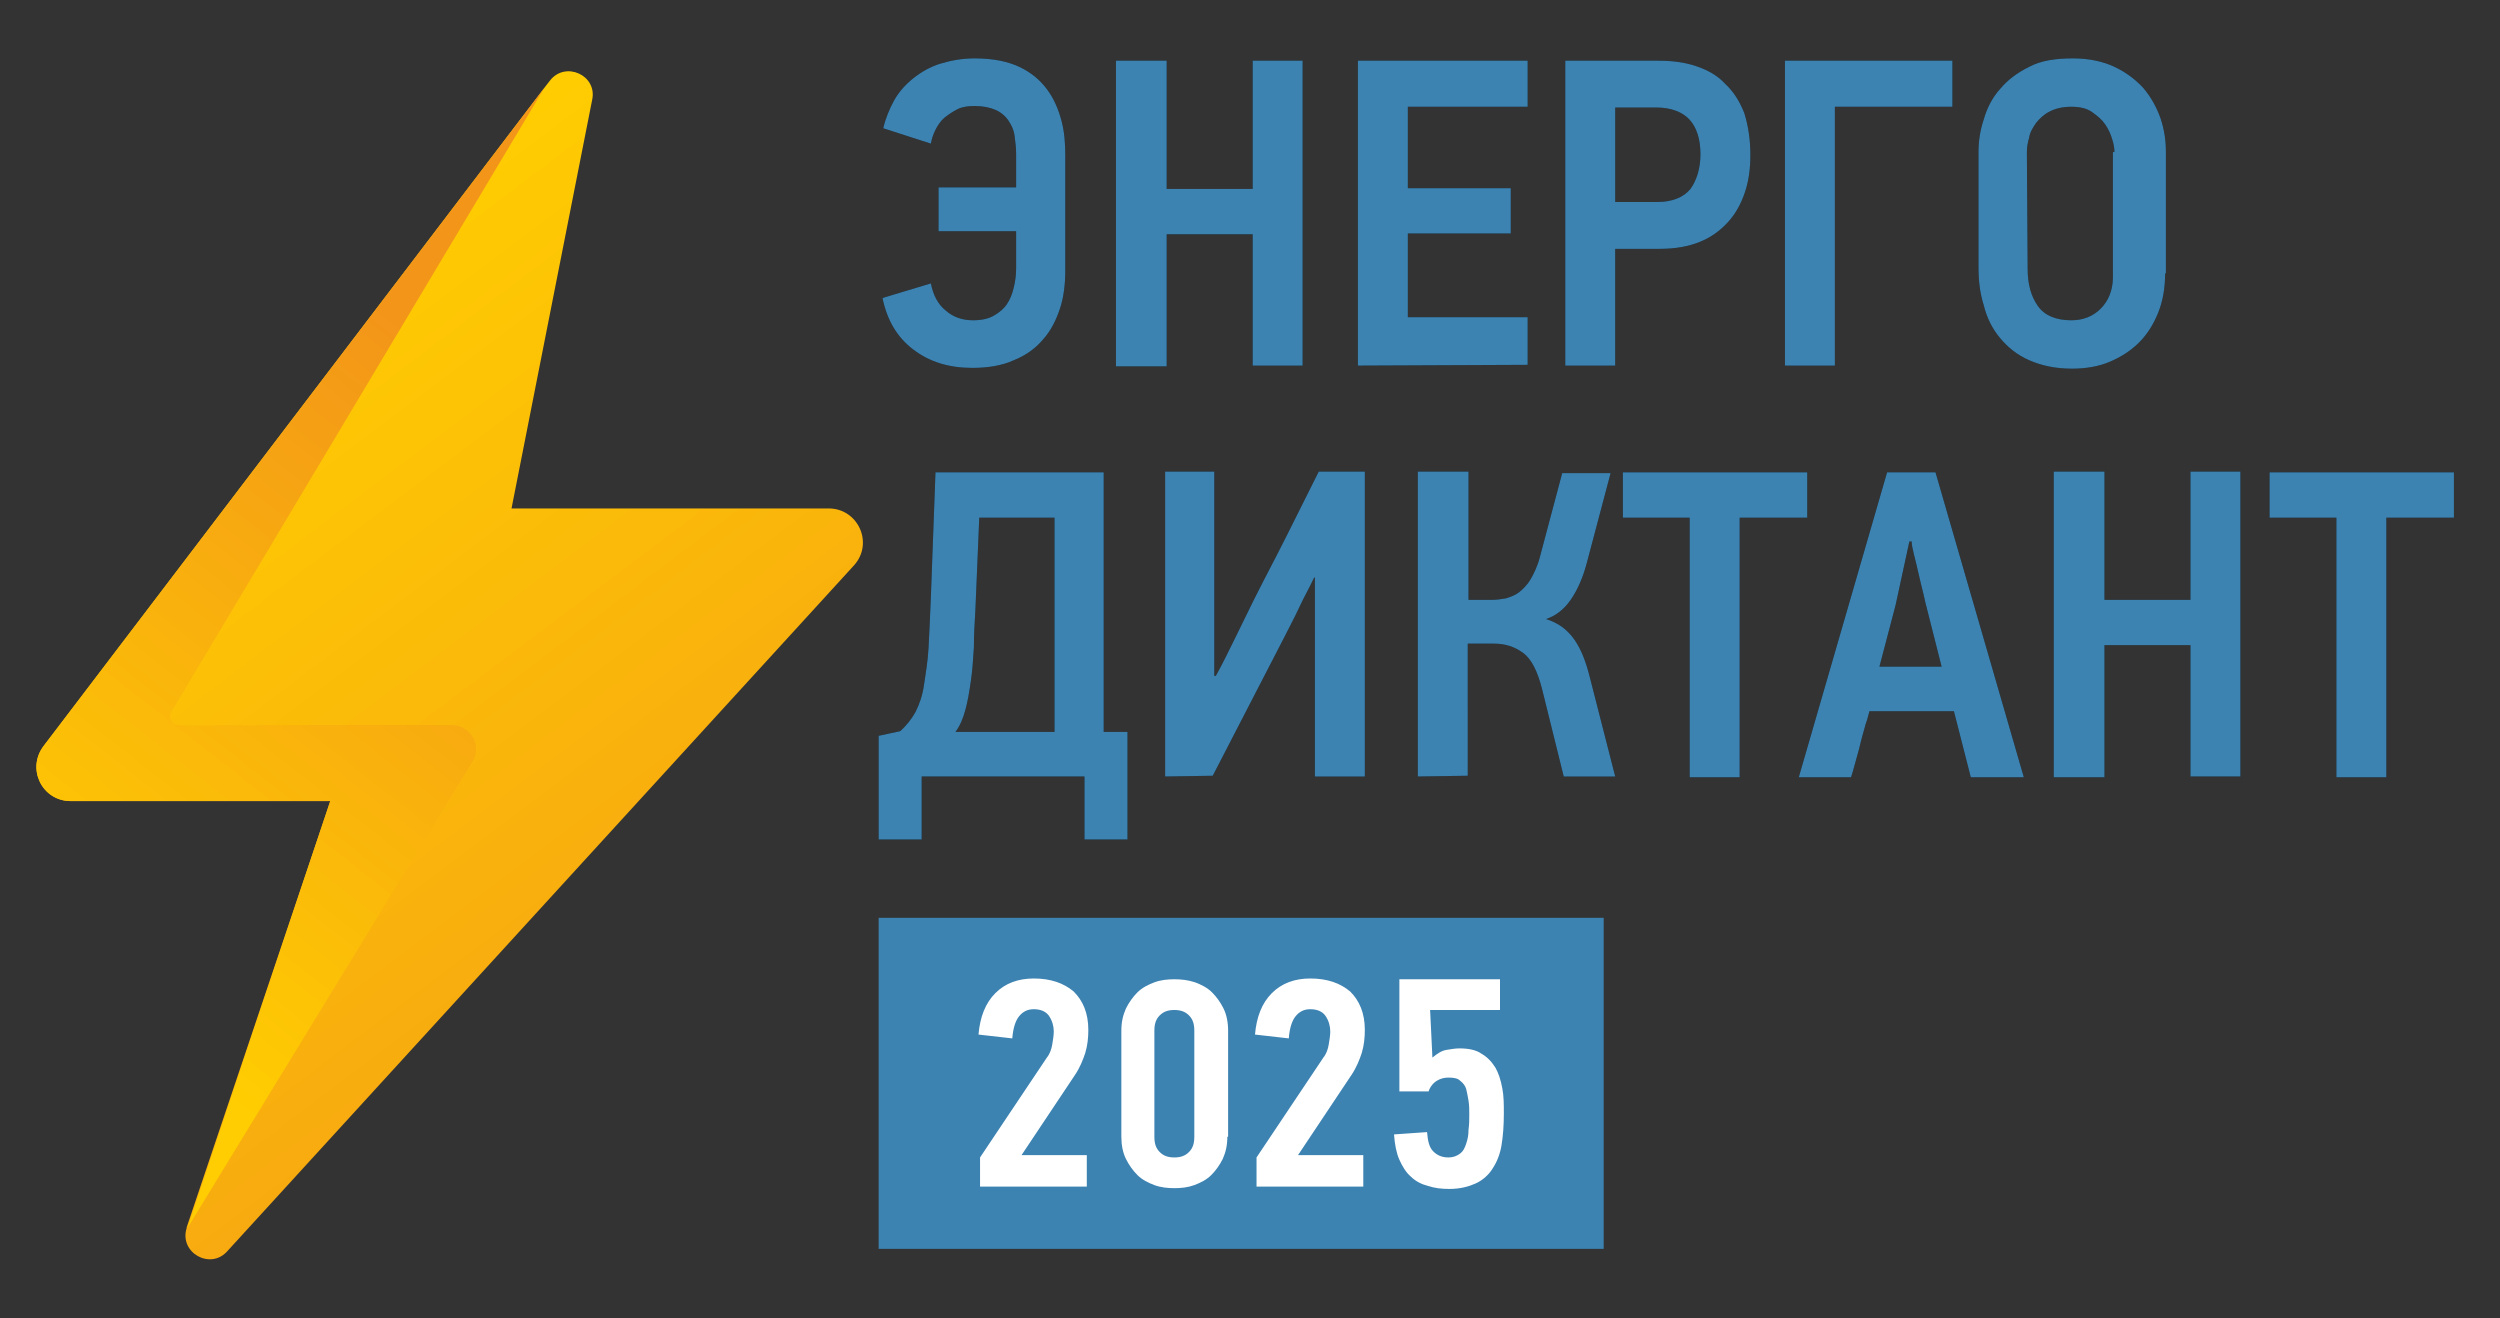 <?xml version="1.0" encoding="utf-8"?> <svg xmlns="http://www.w3.org/2000/svg" xmlns:xlink="http://www.w3.org/1999/xlink" version="1.1" id="Слой_1" x="0px" y="0px" viewBox="0 0 325.5 171.6" style="enable-background:new 0 0 325.5 171.6;" xml:space="preserve"><rect x="0" y="0" width="325.5" height="171.6" fill="#333333" stroke="none"/> <style type="text/css"> .st0{fill:#3D83B2;} .st1{fill:#0F1C24;} .st2{fill:url(#SVGID_1_);} .st3{fill:url(#SVGID_00000181769530722594805710000005369661309918269370_);} .st4{fill:#FFFFFF;} </style> <rect x="114.4" y="119.5" class="st0" width="94.4" height="43.1"></rect> <g> <g> <path class="st1" d="M122.2,24.4h10.1V20c0-0.8-0.1-1.5-0.2-2.3s-0.4-1.4-0.8-2c-0.4-0.6-1-1.1-1.7-1.4s-1.6-0.5-2.7-0.5 c-0.8,0-1.6,0.1-2.2,0.4s-1.2,0.7-1.7,1.1s-0.9,1-1.2,1.6c-0.3,0.6-0.5,1.2-0.6,1.8l-6.2-2c0.3-1.3,0.8-2.5,1.4-3.6 s1.5-2.1,2.5-2.9c1-0.8,2.2-1.5,3.5-1.9s2.8-0.7,4.5-0.7c2.4,0,4.3,0.4,5.8,1.1s2.7,1.7,3.6,2.9c0.9,1.2,1.5,2.6,1.9,4.1 s0.5,3,0.5,4.6v14.9c0,1.8-0.2,3.5-0.7,5s-1.2,2.9-2.2,4c-1,1.2-2.3,2.1-3.8,2.7c-1.5,0.7-3.4,1-5.4,1c-3.1,0-5.6-0.8-7.7-2.4 c-2.1-1.6-3.4-3.8-4-6.7l6.3-1.9c0.3,1.5,0.9,2.7,1.9,3.5c1,0.9,2.2,1.3,3.6,1.3c1.1,0,2-0.2,2.7-0.6c0.7-0.4,1.3-0.9,1.7-1.5 s0.7-1.3,0.9-2.2c0.2-0.8,0.3-1.6,0.3-2.5v-4.8h-10.1L122.2,24.4L122.2,24.4z"></path> <path class="st1" d="M163.1,47.6V30.5h-11.2v17.2h-6.6V7.9h6.6v16.7h11.2V7.9h6.5v39.7C169.6,47.6,163.1,47.6,163.1,47.6z"></path> <path class="st1" d="M176.8,47.6V7.9h22.1v6h-15.6v10.6h13.4v5.9h-13.4v10.9h15.6v6.2L176.8,47.6L176.8,47.6z"></path> <path class="st1" d="M227.9,20.2c0,1.7-0.2,3.3-0.7,4.8s-1.2,2.8-2.2,3.9s-2.2,2-3.7,2.6c-1.5,0.6-3.2,0.9-5.2,0.9h-5.8v15.2h-6.5 V7.9h12c1.9,0,3.5,0.2,5,0.7s2.8,1.2,3.8,2.3c1.1,1,1.9,2.3,2.5,3.8C227.6,16.3,227.9,18.1,227.9,20.2z M221.4,20.1 c0-2-0.5-3.5-1.4-4.5s-2.4-1.6-4.3-1.6h-5.4v12.3h5.5c1.9,0,3.4-0.6,4.3-1.7C220.9,23.5,221.4,21.9,221.4,20.1z"></path> <path class="st1" d="M238.9,14v33.6h-6.5V7.9h21.8v6h-15.3V14z"></path> <path class="st1" d="M281.9,35.6c0,1.9-0.3,3.6-0.9,5.1s-1.4,2.8-2.5,3.9c-1.1,1.1-2.4,1.9-3.8,2.5s-3.1,0.9-4.9,0.9 c-2.2,0-4-0.4-5.6-1.1c-1.6-0.7-2.8-1.7-3.8-2.9s-1.7-2.6-2.1-4.2c-0.5-1.6-0.7-3.2-0.7-5v-15c0-1.4,0.2-2.8,0.7-4.3 c0.4-1.4,1.1-2.8,2.1-3.9c1-1.2,2.2-2.1,3.8-2.9c1.5-0.8,3.4-1.1,5.7-1.1c2.1,0,3.9,0.4,5.4,1.1s2.8,1.7,3.8,2.8 c1,1.2,1.7,2.5,2.2,3.9c0.5,1.5,0.7,2.9,0.7,4.4v15.8H281.9z M275.3,19.8c0-0.5-0.1-1.1-0.3-1.7c-0.2-0.7-0.5-1.3-0.9-1.9 c-0.4-0.6-1-1.1-1.7-1.6s-1.6-0.7-2.7-0.7s-2,0.2-2.8,0.6s-1.3,0.9-1.8,1.5c-0.4,0.6-0.8,1.2-0.9,1.9c-0.2,0.7-0.3,1.3-0.3,1.9 L264,35c0,1.9,0.4,3.5,1.3,4.8s2.4,1.9,4.4,1.9c1.5,0,2.8-0.5,3.8-1.5s1.6-2.4,1.6-4.1V19.8H275.3z"></path> <path class="st1" d="M120,109.3h-5.6V95.8c0.5-0.1,1-0.2,1.4-0.3c0.5-0.1,0.9-0.2,1.4-0.3c0.8-0.7,1.5-1.6,2-2.5 c0.5-1,0.9-2.1,1.1-3.5s0.5-3,0.6-4.9s0.2-4.1,0.3-6.6l0.6-16.2h21.9c0,5.7,0,11.3,0,16.9s0,11.3,0,16.9h3.1v14h-5.6v-8.2H120 V109.3z M137.3,95.3V67.4h-9.8L127,79.3c-0.1,1.7-0.2,3.4-0.2,5c-0.1,1.6-0.2,3.1-0.4,4.4c-0.2,1.4-0.4,2.6-0.7,3.7 c-0.3,1.1-0.7,2.1-1.3,2.9H137.3z"></path> <path class="st1" d="M151.7,101.1V61.4h6.4V88h0.1c0,0,0,0,0.1,0c0.9-1.6,1.7-3.3,2.5-4.9s1.6-3.3,2.4-4.9 c1.4-2.8,2.9-5.6,4.3-8.4c1.4-2.8,2.8-5.6,4.2-8.4h6v39.7h-6.5V75.2h-0.1c-0.6,1.3-1.3,2.5-1.9,3.8c-0.6,1.3-1.3,2.6-1.9,3.8 l-9.4,18.2L151.7,101.1L151.7,101.1z"></path> <path class="st1" d="M184.6,101.1V61.4h6.6v16.7h3.1c0.6,0,1.2-0.1,1.8-0.2c0.6-0.2,1.2-0.4,1.7-0.8s1.1-1,1.5-1.7 s0.9-1.7,1.2-2.9l2.9-10.9h6.3l-3.1,11.7c-0.5,1.9-1.2,3.5-2.1,4.8c-0.9,1.3-2,2.1-3.2,2.5c1.6,0.5,2.8,1.4,3.7,2.7 c0.9,1.3,1.5,2.9,2,4.9l3.3,12.9h-6.7l-2.8-11.3c-0.6-2.4-1.4-4-2.5-4.8s-2.3-1.2-3.8-1.2h-3.4V101L184.6,101.1L184.6,101.1z"></path> <path class="st1" d="M226.5,67.4v33.8H220V67.4h-8.7v-5.9h24v5.9H226.5z"></path> <path class="st1" d="M254.4,92.6h-11c-0.1,0.3-0.2,0.9-0.5,1.7c-0.2,0.8-0.5,1.7-0.7,2.6s-0.5,1.8-0.7,2.6s-0.4,1.4-0.5,1.7h-6.8 l11.5-39.7h6.3l11.5,39.7h-6.9L254.4,92.6z M246.8,78.8l-2.1,8h8.1l-2-7.9c-0.1-0.3-0.2-0.9-0.4-1.7c-0.2-0.8-0.4-1.6-0.6-2.5 c-0.2-0.9-0.4-1.7-0.6-2.5s-0.3-1.3-0.3-1.7h-0.3L246.8,78.8z"></path> <path class="st1" d="M285.2,101.1V84H274v17.2h-6.6V61.4h6.6v16.7h11.2V61.4h6.5v39.7C291.7,101.1,285.2,101.1,285.2,101.1z"></path> <path class="st1" d="M310.7,67.4v33.8h-6.5V67.4h-8.7v-5.9h24v5.9H310.7z"></path> </g> <g> <path class="st0" d="M122.2,24.4h10.1V20c0-0.8-0.1-1.5-0.2-2.3s-0.4-1.4-0.8-2c-0.4-0.6-1-1.1-1.7-1.4s-1.6-0.5-2.7-0.5 c-0.8,0-1.6,0.1-2.2,0.4s-1.2,0.7-1.7,1.1s-0.9,1-1.2,1.6c-0.3,0.6-0.5,1.2-0.6,1.8l-6.2-2c0.3-1.3,0.8-2.5,1.4-3.6 s1.5-2.1,2.5-2.9c1-0.8,2.2-1.5,3.5-1.9s2.8-0.7,4.5-0.7c2.4,0,4.3,0.4,5.8,1.1s2.7,1.7,3.6,2.9c0.9,1.2,1.5,2.6,1.9,4.1 s0.5,3,0.5,4.6v14.9c0,1.8-0.2,3.5-0.7,5s-1.2,2.9-2.2,4c-1,1.2-2.3,2.1-3.8,2.7c-1.5,0.7-3.4,1-5.4,1c-3.1,0-5.6-0.8-7.7-2.4 c-2.1-1.6-3.4-3.8-4-6.7l6.3-1.9c0.3,1.5,0.9,2.7,1.9,3.5c1,0.9,2.2,1.3,3.6,1.3c1.1,0,2-0.2,2.7-0.6c0.7-0.4,1.3-0.9,1.7-1.5 s0.7-1.3,0.9-2.2c0.2-0.8,0.3-1.6,0.3-2.5v-4.8h-10.1L122.2,24.4L122.2,24.4z"></path> <path class="st0" d="M163.1,47.6V30.5h-11.2v17.2h-6.6V7.9h6.6v16.7h11.2V7.9h6.5v39.7C169.6,47.6,163.1,47.6,163.1,47.6z"></path> <path class="st0" d="M176.8,47.6V7.9h22.1v6h-15.6v10.6h13.4v5.9h-13.4v10.9h15.6v6.2L176.8,47.6L176.8,47.6z"></path> <path class="st0" d="M227.9,20.2c0,1.7-0.2,3.3-0.7,4.8s-1.2,2.8-2.2,3.9s-2.2,2-3.7,2.6c-1.5,0.6-3.2,0.9-5.2,0.9h-5.8v15.2h-6.5 V7.9h12c1.9,0,3.5,0.2,5,0.7s2.8,1.2,3.8,2.3c1.1,1,1.9,2.3,2.5,3.8C227.6,16.3,227.9,18.1,227.9,20.2z M221.4,20.1 c0-2-0.5-3.5-1.4-4.5s-2.4-1.6-4.3-1.6h-5.4v12.3h5.5c1.9,0,3.4-0.6,4.3-1.7C220.9,23.5,221.4,21.9,221.4,20.1z"></path> <path class="st0" d="M238.9,14v33.6h-6.5V7.9h21.8v6h-15.3V14z"></path> <path class="st0" d="M281.9,35.6c0,1.9-0.3,3.6-0.9,5.1s-1.4,2.8-2.5,3.9c-1.1,1.1-2.4,1.9-3.8,2.5s-3.1,0.9-4.9,0.9 c-2.2,0-4-0.4-5.6-1.1c-1.6-0.7-2.8-1.7-3.8-2.9s-1.7-2.6-2.1-4.2c-0.5-1.6-0.7-3.2-0.7-5v-15c0-1.4,0.2-2.8,0.7-4.3 c0.4-1.4,1.1-2.8,2.1-3.9c1-1.2,2.2-2.1,3.8-2.9c1.5-0.8,3.4-1.1,5.7-1.1c2.1,0,3.9,0.4,5.4,1.1s2.8,1.7,3.8,2.8 c1,1.2,1.7,2.5,2.2,3.9c0.5,1.5,0.7,2.9,0.7,4.4v15.8H281.9z M275.3,19.8c0-0.5-0.1-1.1-0.3-1.7c-0.2-0.7-0.5-1.3-0.9-1.9 c-0.4-0.6-1-1.1-1.7-1.6s-1.6-0.7-2.7-0.7s-2,0.2-2.8,0.6s-1.3,0.9-1.8,1.5c-0.4,0.6-0.8,1.2-0.9,1.9c-0.2,0.7-0.3,1.3-0.3,1.9 L264,35c0,1.9,0.4,3.5,1.3,4.8s2.4,1.9,4.4,1.9c1.5,0,2.8-0.5,3.8-1.5s1.6-2.4,1.6-4.1V19.8H275.3z"></path> <path class="st0" d="M120,109.3h-5.6V95.8c0.5-0.1,1-0.2,1.4-0.3c0.5-0.1,0.9-0.2,1.4-0.3c0.8-0.7,1.5-1.6,2-2.5 c0.5-1,0.9-2.1,1.1-3.5s0.5-3,0.6-4.9s0.2-4.1,0.3-6.6l0.6-16.2h21.9c0,5.7,0,11.3,0,16.9s0,11.3,0,16.9h3.1v14h-5.6v-8.2H120 V109.3z M137.3,95.3V67.4h-9.8L127,79.3c-0.1,1.7-0.2,3.4-0.2,5c-0.1,1.6-0.2,3.1-0.4,4.4c-0.2,1.4-0.4,2.6-0.7,3.7 c-0.3,1.1-0.7,2.1-1.3,2.9H137.3z"></path> <path class="st0" d="M151.7,101.1V61.4h6.4V88h0.1c0,0,0,0,0.1,0c0.9-1.6,1.7-3.3,2.5-4.9s1.6-3.3,2.4-4.9 c1.4-2.8,2.9-5.6,4.3-8.4c1.4-2.8,2.8-5.6,4.2-8.4h6v39.7h-6.5V75.2h-0.1c-0.6,1.3-1.3,2.5-1.9,3.8c-0.6,1.3-1.3,2.6-1.9,3.8 l-9.4,18.2L151.7,101.1L151.7,101.1z"></path> <path class="st0" d="M184.6,101.1V61.4h6.6v16.7h3.1c0.6,0,1.2-0.1,1.8-0.2c0.6-0.2,1.2-0.4,1.7-0.8s1.1-1,1.5-1.7 s0.9-1.7,1.2-2.9l2.9-10.9h6.3l-3.1,11.7c-0.5,1.9-1.2,3.5-2.1,4.8c-0.9,1.3-2,2.1-3.2,2.5c1.6,0.5,2.8,1.4,3.7,2.7 c0.9,1.3,1.5,2.9,2,4.9l3.3,12.9h-6.7l-2.8-11.3c-0.6-2.4-1.4-4-2.5-4.8s-2.3-1.2-3.8-1.2h-3.4V101L184.6,101.1L184.6,101.1z"></path> <path class="st0" d="M226.5,67.4v33.8H220V67.4h-8.7v-5.9h24v5.9H226.5z"></path> <path class="st0" d="M254.4,92.6h-11c-0.1,0.3-0.2,0.9-0.5,1.7c-0.2,0.8-0.5,1.7-0.7,2.6s-0.5,1.8-0.7,2.6s-0.4,1.4-0.5,1.7h-6.8 l11.5-39.7h6.3l11.5,39.7h-6.9L254.4,92.6z M246.8,78.8l-2.1,8h8.1l-2-7.9c-0.1-0.3-0.2-0.9-0.4-1.7c-0.2-0.8-0.4-1.6-0.6-2.5 c-0.2-0.9-0.4-1.7-0.6-2.5s-0.3-1.3-0.3-1.7h-0.3L246.8,78.8z"></path> <path class="st0" d="M285.2,101.1V84H274v17.2h-6.6V61.4h6.6v16.7h11.2V61.4h6.5v39.7C291.7,101.1,285.2,101.1,285.2,101.1z"></path> <path class="st0" d="M310.7,67.4v33.8h-6.5V67.4h-8.7v-5.9h24v5.9H310.7z"></path> </g> </g> <g> <linearGradient id="SVGID_1_" gradientUnits="userSpaceOnUse" x1="116.242" y1="-1.605" x2="20.78" y2="124.89" gradientTransform="matrix(1 0 0 -1 0 171.89)"> <stop offset="0" style="stop-color:#F39519"></stop> <stop offset="1" style="stop-color:#FFCD01"></stop> </linearGradient> <path class="st2" d="M111.2,73.6l-81.6,89.3c-2.2,2.5-6.3,0.2-5.3-3c0,0,0,0,0-0.1L43,104.3H9.2c-3.7,0-5.8-4.2-3.5-7.2l65.2-85.7 l0,0l0.7-0.9c2-2.6,6.2-0.7,5.5,2.5L66.6,66.2h41.3C111.7,66.2,113.8,70.7,111.2,73.6z"></path> <linearGradient id="SVGID_00000151503803310299034070000000797243848077877924_" gradientUnits="userSpaceOnUse" x1="70.571" y1="115.501" x2="12.77" y2="41.712" gradientTransform="matrix(1 0 0 -1 0 171.89)"> <stop offset="0" style="stop-color:#F39519"></stop> <stop offset="1" style="stop-color:#FFCD01"></stop> </linearGradient> <path style="fill:url(#SVGID_00000151503803310299034070000000797243848077877924_);" d="M23.3,94.4h35.5c2.5,0,4,2.7,2.7,4.8 l-37.1,60.7l0,0L43,104.3H9.2c-3.7,0-5.8-4.2-3.5-7.2l65.2-85.7L22.3,92.7C21.9,93.4,22.4,94.4,23.3,94.4z"></path> </g> <g> <path class="st4" d="M127.4,134.7c0.2-2.3,0.9-4.1,2.2-5.4c1.3-1.3,3-1.9,5-1.9c2.2,0,3.9,0.6,5.2,1.7c1.2,1.2,1.9,2.8,1.9,5 c0,1-0.1,2-0.4,3c-0.3,0.9-0.7,1.9-1.3,2.8l-7,10.5h8.5v4.1h-13.9v-3.8l8.7-13c0.4-0.5,0.6-1.1,0.7-1.7c0.1-0.6,0.2-1.2,0.2-1.7 c0-0.7-0.2-1.4-0.6-2c-0.4-0.6-1.1-0.9-2-0.9c-0.8,0-1.4,0.3-1.9,0.9c-0.5,0.6-0.8,1.6-0.9,2.9L127.4,134.7z"></path> <path class="st4" d="M159.8,148c0,1.1-0.2,2-0.6,2.9c-0.4,0.8-0.9,1.5-1.5,2.1c-0.6,0.6-1.4,1-2.2,1.3c-0.8,0.3-1.7,0.4-2.6,0.4 s-1.8-0.1-2.6-0.4c-0.8-0.3-1.6-0.7-2.2-1.3c-0.6-0.6-1.1-1.3-1.5-2.1c-0.4-0.8-0.6-1.8-0.6-2.9v-13.8c0-1.1,0.2-2,0.6-2.9 c0.4-0.8,0.9-1.5,1.5-2.1s1.4-1,2.2-1.3c0.8-0.3,1.7-0.4,2.6-0.4s1.8,0.1,2.7,0.4c0.8,0.3,1.6,0.7,2.2,1.3c0.6,0.6,1.1,1.3,1.5,2.1 c0.4,0.8,0.6,1.8,0.6,2.9V148z M155.5,134.2c0-0.9-0.2-1.5-0.7-2c-0.5-0.5-1.1-0.7-1.9-0.7c-0.8,0-1.4,0.2-1.9,0.7 c-0.5,0.5-0.7,1.1-0.7,2v13.8c0,0.9,0.2,1.5,0.7,2c0.5,0.5,1.1,0.7,1.9,0.7c0.8,0,1.4-0.2,1.9-0.7c0.5-0.5,0.7-1.1,0.7-2V134.2z"></path> <path class="st4" d="M163.4,134.7c0.2-2.3,0.9-4.1,2.2-5.4c1.3-1.3,3-1.9,5-1.9c2.2,0,3.9,0.6,5.2,1.7c1.2,1.2,1.9,2.8,1.9,5 c0,1-0.1,2-0.4,3c-0.3,0.9-0.7,1.9-1.3,2.8l-7,10.5h8.5v4.1h-13.9v-3.8l8.7-13c0.4-0.5,0.6-1.1,0.7-1.7c0.1-0.6,0.2-1.2,0.2-1.7 c0-0.7-0.2-1.4-0.6-2c-0.4-0.6-1.1-0.9-2-0.9c-0.8,0-1.4,0.3-1.9,0.9c-0.5,0.6-0.8,1.6-0.9,2.9L163.4,134.7z"></path> <path class="st4" d="M186.5,137.7c0.6-0.5,1.2-0.9,1.8-1s1.2-0.2,1.7-0.2c1.2,0,2.2,0.2,2.9,0.7c0.7,0.4,1.3,1,1.8,1.8 c0.4,0.7,0.7,1.6,0.9,2.7c0.2,1,0.2,2.1,0.2,3.3c0,1.5-0.1,2.9-0.3,4.1s-0.6,2.2-1.2,3.1c-0.5,0.8-1.3,1.5-2.2,1.9s-2,0.7-3.4,0.7 c-1,0-1.9-0.1-2.8-0.4c-0.8-0.2-1.6-0.6-2.2-1.2c-0.6-0.5-1.1-1.3-1.5-2.2c-0.4-0.9-0.6-2-0.7-3.3l4.3-0.3c0.1,1.2,0.3,2,0.8,2.5 c0.5,0.5,1.1,0.8,2,0.8c0.6,0,1.1-0.2,1.5-0.5s0.6-0.7,0.8-1.3s0.3-1.1,0.3-1.8c0.1-0.7,0.1-1.3,0.1-2c0-0.6,0-1.2-0.1-1.8 c-0.1-0.6-0.2-1.1-0.3-1.5s-0.4-0.8-0.8-1.1c-0.3-0.3-0.8-0.4-1.5-0.4c-0.5,0-1,0.1-1.5,0.4c-0.5,0.3-0.9,0.8-1.1,1.4h-3.8v-14.6 h13.1v4h-9.1L186.5,137.7L186.5,137.7z"></path> </g> </svg> 